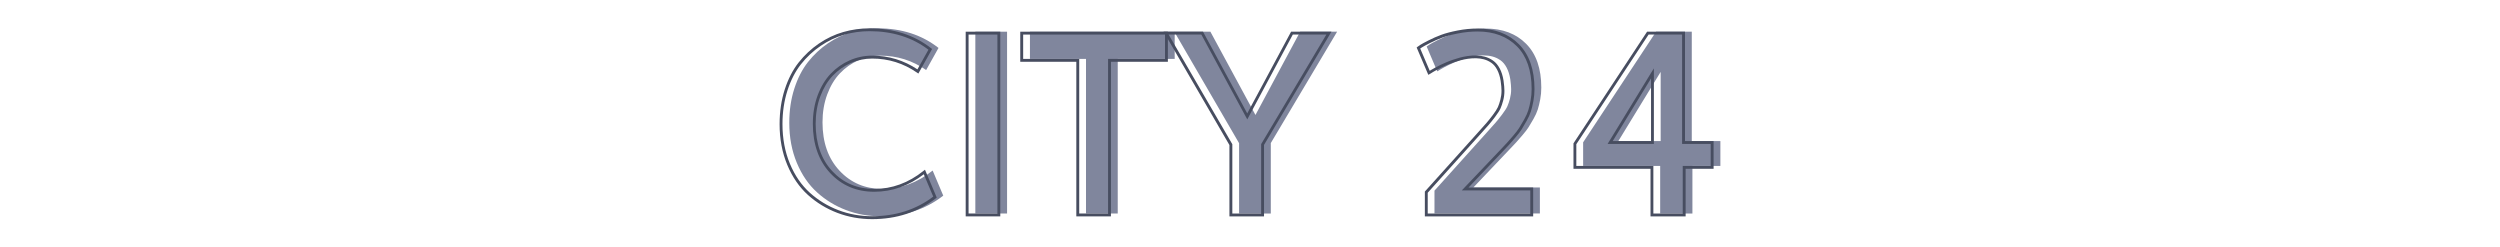 <svg enable-background="new 0 0 870 86.11" viewBox="0 0 870 86.11" xmlns="http://www.w3.org/2000/svg"><g fill="#80869d"><path d="m306.35 75.26c-4.17 0-8.14-.72-11.91-2.15s-7.13-3.48-10.08-6.15c-2.96-2.67-5.31-6.09-7.06-10.28s-2.63-8.84-2.63-13.97c0-4.29.59-8.25 1.76-11.88 1.17-3.64 2.76-6.72 4.76-9.26 2-2.53 4.32-4.7 6.95-6.5 2.64-1.8 5.42-3.11 8.34-3.95 2.93-.84 5.92-1.26 9-1.26 8.29 0 15.33 2.28 21.12 6.82l-4.3 7.69c-4.81-3.33-10.11-5-15.91-5-2.69 0-5.25.54-7.67 1.61s-4.56 2.58-6.41 4.52-3.33 4.39-4.43 7.34c-1.1 2.96-1.65 6.2-1.65 9.73 0 6.98 1.97 12.59 5.91 16.82s8.92 6.35 14.95 6.35c6.34 0 12.17-2.13 17.47-6.39l3.69 8.73c-6.14 4.79-13.44 7.18-21.9 7.18z"/><path d="m339.42 74.3v-63.27h11.04v63.27z"/><path d="m377.93 74.3v-53.8h-19.51v-9.47h50.37v9.47h-19.82v53.8z"/><path d="m431.2 74.3v-24.47l-22.55-38.81h12.56l15.69 28.99 15.56-28.99h12.86l-23.08 38.76v24.52z"/><path d="m517.08 9.94c5.82 0 10.5 1.77 14.01 5.3 3.52 3.54 5.28 8.62 5.28 15.25 0 1.39-.12 2.75-.37 4.08s-.53 2.51-.85 3.52-.82 2.11-1.5 3.3-1.25 2.14-1.7 2.87c-.45.72-1.16 1.65-2.13 2.78s-1.69 1.95-2.15 2.46-1.25 1.34-2.35 2.5l-12.6 13.25h23.16v9.04h-36.68v-7.95l18.3-20.34c1.48-1.65 2.49-2.79 3.04-3.41s1.28-1.54 2.19-2.74 1.53-2.17 1.85-2.89.62-1.61.89-2.65.41-2.13.41-3.26c0-.84-.1-2-.3-3.48-.26-1.59-.69-2.95-1.28-4.06s-1.32-1.97-2.17-2.56-1.77-1.02-2.74-1.28-2.06-.39-3.28-.39c-.81 0-1.65.07-2.52.2s-1.71.3-2.52.52-1.62.46-2.43.74-1.56.56-2.26.87c-.7.3-1.37.61-2.02.91s-1.22.59-1.72.87c-.49.28-.93.52-1.3.74-.38.22-.67.4-.87.54l-.3.17-3.69-8.65c.23-.17.56-.4.98-.67s1.34-.78 2.76-1.5 2.88-1.36 4.37-1.91 3.38-1.05 5.67-1.5c2.28-.44 4.56-.67 6.82-.67z"/><path d="m577.74 74.3v-16.56h-26.81v-8.21l25.38-38.5h12.43v38.07h9.95v8.65h-9.73v16.55zm-14.56-25.2h14.73v-24.08c-.63 1.01-5.54 9.04-14.73 24.08z"/></g><path d="m303.49 76.26c-4.21 0-8.28-.73-12.09-2.18s-7.25-3.55-10.24-6.24c-3-2.71-5.42-6.22-7.19-10.46-1.77-4.23-2.67-8.99-2.67-14.17 0-4.32.6-8.37 1.78-12.04 1.19-3.67 2.81-6.84 4.84-9.41 2.02-2.56 4.4-4.78 7.06-6.6 2.67-1.82 5.52-3.17 8.49-4.02 2.96-.85 6.03-1.28 9.13-1.28 8.36 0 15.57 2.33 21.43 6.93l.34.26-4.78 8.55-.45-.31c-4.7-3.26-9.96-4.91-15.62-4.91-2.61 0-5.12.53-7.47 1.56-2.35 1.04-4.45 2.52-6.25 4.41-1.8 1.88-3.25 4.3-4.33 7.17-1.08 2.88-1.62 6.1-1.62 9.56 0 6.82 1.94 12.36 5.78 16.48 3.82 4.11 8.73 6.19 14.58 6.19 6.2 0 11.97-2.11 17.16-6.28l.52-.41 4.1 9.7-.3.24c-6.19 4.81-13.66 7.26-22.2 7.26zm-.87-65.41c-3.01 0-5.99.42-8.86 1.24-2.86.82-5.62 2.13-8.2 3.89s-4.88 3.91-6.84 6.39c-1.95 2.48-3.53 5.54-4.68 9.1-1.15 3.57-1.74 7.52-1.74 11.73 0 5.04.87 9.67 2.59 13.78 1.71 4.1 4.05 7.5 6.94 10.1 2.9 2.61 6.24 4.65 9.92 6.05 3.69 1.41 7.64 2.12 11.73 2.12 8.17 0 15.33-2.3 21.29-6.83l-3.29-7.78c-5.23 4.04-11.04 6.09-17.26 6.09-6.14 0-11.3-2.19-15.31-6.5-4.01-4.3-6.04-10.08-6.04-17.16 0-3.58.57-6.91 1.68-9.91 1.12-3 2.65-5.53 4.54-7.52 1.89-1.98 4.1-3.54 6.57-4.63s5.12-1.65 7.87-1.65c5.69 0 10.98 1.61 15.74 4.78l3.83-6.84c-5.62-4.28-12.51-6.45-20.48-6.45z" fill="#474d60"/><path d="m348.1 75.3h-12.04v-64.27h12.04zm-11.04-1h10.04v-62.27h-10.04z" fill="#474d60"/><path d="m386.6 75.3h-12.04v-53.8h-19.51v-10.47h51.37v10.47h-19.82zm-11.03-1h10.04v-53.8h19.82v-8.47h-49.37v8.47h19.51z" fill="#474d60"/><path d="m439.88 75.3h-12.04v-24.83l-22.92-39.44h13.73l15.39 28.43 15.26-28.43h14.04l-23.46 39.4zm-11.04-1h10.04v-24.15l22.7-38.13h-11.68l-15.85 29.54-15.99-29.54h-11.39l22.18 38.17v24.11z" fill="#474d60"/><path d="m533.53 75.3h-37.68v-8.64l18.42-20.48c1.48-1.65 2.49-2.78 3.04-3.41.54-.61 1.27-1.52 2.17-2.71.88-1.16 1.48-2.1 1.79-2.79.31-.7.6-1.56.86-2.58.26-1 .4-2.05.4-3.13 0-.81-.1-1.96-.3-3.41-.25-1.52-.66-2.83-1.23-3.9-.55-1.04-1.23-1.84-2.02-2.39-.81-.56-1.68-.97-2.58-1.21-1.54-.42-3.49-.5-5.6-.19-.85.13-1.68.3-2.47.51-.8.21-1.61.46-2.4.73-.8.27-1.55.56-2.22.85-.69.3-1.36.61-2.01.91-.64.3-1.2.58-1.68.85-.49.27-.92.52-1.3.74-.36.21-.64.38-.83.52l-.83.48-4.06-9.52.31-.24c.24-.18.57-.41 1-.69.44-.29 1.36-.79 2.81-1.53 1.43-.73 2.92-1.38 4.42-1.94 1.51-.56 3.44-1.07 5.75-1.52s4.64-.68 6.92-.68c5.93 0 10.77 1.83 14.37 5.45s5.43 8.87 5.43 15.61c0 1.42-.13 2.82-.38 4.18-.25 1.34-.54 2.55-.86 3.58-.33 1.04-.85 2.19-1.54 3.4-.69 1.19-1.25 2.16-1.7 2.88-.46.75-1.2 1.7-2.17 2.84-.98 1.14-1.7 1.96-2.16 2.47s-1.25 1.34-2.35 2.51l-11.8 12.41h22.5v10.04zm-36.67-1h35.68v-8.04h-23.84l13.41-14.1c1.1-1.16 1.88-1.99 2.34-2.49s1.17-1.32 2.14-2.44c.95-1.1 1.65-2.02 2.08-2.72.45-.72 1.01-1.67 1.69-2.85.66-1.15 1.15-2.23 1.46-3.2.31-.99.59-2.16.83-3.46s.36-2.64.36-3.99c0-6.47-1.73-11.48-5.13-14.9-3.41-3.42-8-5.15-13.66-5.15-2.22 0-4.48.22-6.73.66-2.26.44-4.14.94-5.59 1.48-1.46.54-2.92 1.18-4.31 1.89-1.4.71-2.31 1.21-2.71 1.47-.24.16-.46.3-.64.43l3.31 7.75c.17-.11.41-.26.69-.42.38-.22.81-.46 1.31-.74s1.09-.58 1.75-.89 1.33-.61 2.03-.92 1.47-.6 2.3-.88c.81-.28 1.64-.53 2.46-.75.83-.22 1.69-.4 2.58-.53 2.24-.33 4.34-.24 6.01.21 1.02.27 1.99.73 2.89 1.35.92.64 1.7 1.56 2.33 2.74.62 1.16 1.07 2.58 1.33 4.22.21 1.53.31 2.69.31 3.56 0 1.17-.14 2.31-.43 3.39-.28 1.06-.59 1.98-.92 2.72-.34.77-.96 1.75-1.91 2.99-.92 1.21-1.66 2.14-2.22 2.77-.55.62-1.57 1.76-3.04 3.41l-18.17 20.2v7.23z" fill="#474d60"/><path d="m586.59 75.3h-12.21v-16.56h-26.81v-8.86l25.61-38.85h13.2v38.07h9.95v9.65h-9.73v16.55zm-11.21-1h10.21v-16.56h9.73v-7.64h-9.95v-38.07h-11.66l-25.15 38.15v7.56h26.81v16.56zm.18-24.2h-16.12l.46-.76c9.14-14.96 14.1-23.06 14.73-24.08l.92-1.47v26.31zm-14.34-1h13.34v-21.82c-1.87 3.03-6.33 10.34-13.34 21.82z" fill="#474d60"/></svg>